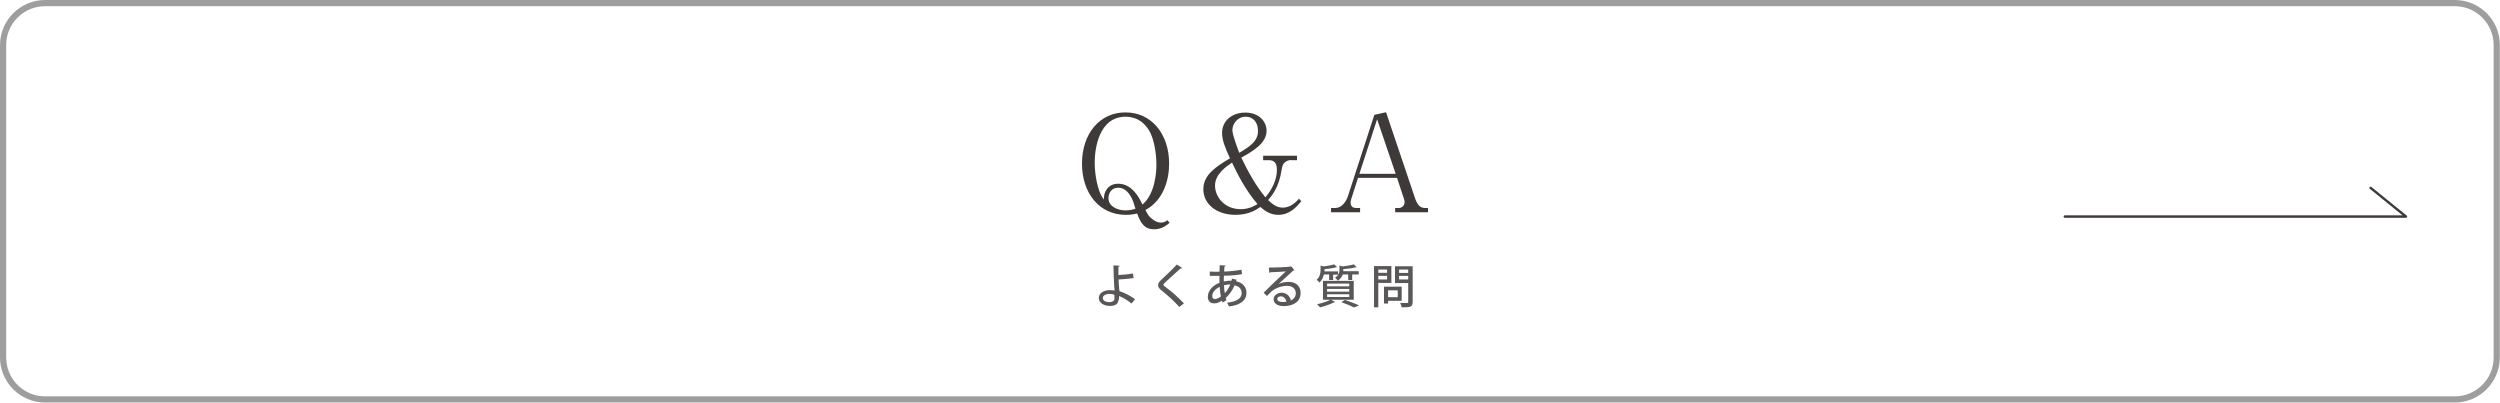 <?xml version="1.0" encoding="utf-8"?>
<!-- Generator: Adobe Illustrator 27.4.1, SVG Export Plug-In . SVG Version: 6.00 Build 0)  -->
<svg version="1.1" xmlns="http://www.w3.org/2000/svg" xmlns:xlink="http://www.w3.org/1999/xlink" x="0px" y="0px"
	 viewBox="0 0 1454.5 234.3" style="enable-background:new 0 0 1454.5 234.3;" xml:space="preserve">
<style type="text/css">
	.st0{fill:#9E9E9F;}
	.st1{fill:#3E3A39;}
	.st2{fill:#595757;}
	.st3{fill:none;stroke:#3E3A39;stroke-width:1.407;stroke-linecap:round;stroke-linejoin:round;stroke-miterlimit:10;}
</style>
<g id="レイヤー_1">
</g>
<g id="レイヤー_5">
	<g>
		<path class="st0" d="M1428.2,3.6c12.5,0,22.6,10.2,22.6,22.6V208c0,12.5-10.2,22.6-22.6,22.6H26.2c-12.5,0-22.6-10.2-22.6-22.6
			V26.2c0-12.5,10.2-22.6,22.6-22.6H1428.2 M1428.2,0H26.2C11.8,0,0,11.8,0,26.2V208c0,14.4,11.8,26.2,26.2,26.2h1402
			c14.4,0,26.2-11.8,26.2-26.2V26.2C1454.5,11.8,1442.7,0,1428.2,0L1428.2,0z"/>
	</g>
	<g>
		<g>
			<path class="st1" d="M680.5,129.6c-2.1,1.7-4.7,3.8-9,3.8c-5.5,0-7.8-3.3-9.9-9.2c-0.5,0.1-1.2,0.3-2.4,0.5
				c-1.1,0.2-2.5,0.3-4.2,0.3c-15.3,0-25.5-12.5-25.5-29.8c0-17.4,10.3-29.9,25.4-29.8c14.9,0,25.3,12.4,25.3,29.8
				c0,9.6-3.4,21.4-13.8,27c1.3,2.5,1.5,2.7,2.1,3.5c1.1,1.2,3.7,3.8,6.9,3.8c2.1,0,3-0.8,3.7-1.4L680.5,129.6z M672.8,95.9
				c0-6.7-1.4-15.6-4.5-20.4c-1.1-1.6-3.3-4.8-7.3-6.4c-2.3-0.9-4.4-1.2-6.1-1.2c-15.5,0-18,18.5-18,26.6c0,8.5,2.1,15.9,3.7,19
				c0.7,1.3,1.2,2.1,1.6,2.6c0.1-2.3,0.3-4,1.6-5.8c1.6-2.5,4.1-3.4,6.8-3.4c4.3,0,7.5,2.2,10.3,5.7c1.2,1.5,2.3,3.3,3.8,6.4
				C672.2,112.6,672.8,99.7,672.8,95.9z M659.3,117.3c-1.8-4.7-4.7-8.1-8.7-8.1c-4.1,0-5.7,3.3-5.7,6.1c0,4.9,5.4,7.1,9.8,7.1
				c3.3,0,5.2-0.7,5.9-1C660.4,120.6,659.5,117.9,659.3,117.3z"/>
			<path class="st1" d="M751.3,93.1c-1.4,0-2.8,0.5-3.7,1.3c-1.1,0.9-1.6,1.9-2,4.7c-1.5,9.8-5.5,14.6-7.8,17.3
				c2,1.9,4.7,4.4,8.5,4.4c4.7,0,7.8-3.4,9.5-5.2l1.3,1.5c-2.8,3.3-6.7,7.9-13.4,7.9c-5.1,0-8.3-2.8-10.4-4.6
				c-2.3,1.6-6.8,4.6-14.5,4.6c-11,0-18.7-6.3-18.7-14.9c0-8.5,7.5-13.2,15.5-18c-2.7-6-4.6-10.3-4.6-14.8c0-7.1,5.9-11.8,13.5-11.8
				c8.3,0,12.4,5.5,12.4,10.6c0,7.3-8.2,12-14.7,15.6c3.9,8.2,8.3,16.1,14,23.1c3.9-4.6,6.7-10.1,6.7-16.1c0-4.1-1.8-5.5-4.7-5.5
				h-3.3v-2.6h19.7v2.6H751.3z M716.8,94.6c-3.4,2.3-9.9,6.7-9.9,13.4c0,6.4,5.4,13.7,14.9,13.7c5,0,8.4-2.1,9.8-3
				C724.6,110.7,719.7,100.7,716.8,94.6z M731.9,76.1c0-5.1-3-8.2-7.1-8.2c-5,0-7.8,4.3-7.8,7.8c0,2.9,3.4,11.6,4,13.2
				C727.8,84.9,731.9,81.9,731.9,76.1z"/>
			<path class="st1" d="M790.1,103.5l-3.8,11.8c-0.2,0.6-0.5,1.4-0.5,2.6c0,2.9,2.2,3.1,3.3,3.1h2.2v2.5h-16.9V121h2.6
				c3.3,0,6.1-3.3,7.3-7.1l15.3-47.1l6.8-1.5l17,50.4c1.6,4.5,3.6,5.3,5.7,5.3h1.7v2.5h-19.1V121h2.3c1.2,0,3.2-1.1,3.2-3.4
				c0-0.9-0.2-1.4-0.7-2.9l-3.7-11.2H790.1z M801.2,69.4l-10.3,31.7H812L801.2,69.4z"/>
		</g>
	</g>
	<g>
		<g>
			<path class="st2" d="M658.3,176.6c-2-1.7-4.8-3.4-7.2-4.4c0.1,1.3-0.3,2.6-0.6,3.3c-0.3,1.4-1.8,2.5-4.7,2.5
				c-3.6,0-6.5-1.8-6.5-4.6c0-3,3-4.6,6.4-4.6c0.8,0,1.9,0.1,2.8,0.2c0-0.6-0.1-1.1-0.2-1.6c-0.2-3.5-0.5-9.5-0.5-13l3.6,0.2
				c0,0.3-0.2,0.5-0.7,0.6l0,4.8c1.7-0.1,5.5-0.3,8.5-0.9l0.3,2.7c-2.7,0.4-6.5,0.7-8.7,0.8c0,1.9,0.2,3.6,0.3,5.1
				c0.1,0.5,0.1,1.2,0.2,1.7c3.2,1,6.5,2.8,9.1,4.7L658.3,176.6z M645.5,171c-2.3,0-3.9,1-3.9,2.4c0,1.6,1.9,2.4,3.9,2.4
				c1.7,0,2.9-0.8,2.9-2.2c0-0.8,0-1.5-0.1-2.1C647.4,171.1,646.3,171,645.5,171z"/>
			<path class="st2" d="M686.1,178.6c-2.5-2.9-6.6-6.7-10.4-9.7c-1.5-1.2-1.9-1.9-1.9-3.1c0-0.8,0.4-1.6,1.3-2.5
				c2.6-2.4,7.3-6.9,9.6-9.4l3.1,2c-0.1,0.2-0.3,0.3-0.7,0.3c-0.1,0-0.2,0-0.3,0c-2.6,2.4-6.5,5.9-8.7,7.9c-0.6,0.6-1.2,1.1-1.2,1.5
				c0,0.5,0.6,1,1.6,1.7c3.4,2.5,7.1,5.8,10.3,9.2L686.1,178.6z"/>
			<path class="st2" d="M719.4,162.7c-0.1,0.3-0.2,0.6-0.2,0.9c4.2,1,6,3.7,6,6.8c0,4.3-3.4,7.1-10.2,7.9c-0.2-0.5-0.7-1.6-1.1-2.2
				c5.1-0.5,8.5-2.3,8.5-5.5c0-1.6-0.7-3.9-4.1-4.6c-1.2,2.8-3.1,5.5-5.2,7.4c0.2,0.4,0.3,0.8,0.5,1.2l-2.2,1.4
				c-0.2-0.3-0.4-0.7-0.5-1.1c-2,1.4-3.7,1.6-4.6,1.6c-2.5,0-3.6-1.8-3.6-3.8c0-3.7,3-6.7,6.8-8.2c0-1.3-0.1-2.6,0-4
				c-1.3,0-2.5,0-3.6,0c-0.8,0-1.5,0-2,0l-0.1-2.5c1.3,0.1,3.6,0.1,5.7,0.1c0-1.2,0.1-2.6,0.1-3.8l3.5,0.2c-0.1,0.3-0.3,0.5-0.7,0.6
				c-0.1,0.9-0.1,2-0.2,2.9c2.9-0.1,7.3-0.5,10.1-1.1l0.3,2.6c-2.9,0.6-7.4,0.9-10.5,0.9c-0.1,1.2-0.1,2.3-0.1,3.4
				c2-0.5,3.7-0.5,4.5-0.5c0.1-0.4,0.2-0.8,0.2-1.2L719.4,162.7z M710.3,172.5c-0.3-1.6-0.6-3.4-0.7-5.6c-2.5,1.2-4.3,3.1-4.3,5.3
				c0,1.8,1.3,1.8,1.7,1.8C708,173.9,709.2,173.3,710.3,172.5z M715.8,165.5c-1.8,0-2.9,0.3-3.7,0.5c0.1,1.7,0.2,3.3,0.5,4.6
				C713.8,169.3,715,167.5,715.8,165.5z"/>
			<path class="st2" d="M743.9,165.2c1.6-0.8,4-1.2,5.9-1.2c4.2,0,6.9,2.5,6.9,6.5c0,4.9-4.2,7.6-9.8,7.6c-3.5,0-5.9-1.5-5.9-4
				c0-2.1,2.1-3.8,4.6-3.8c2.9,0,5,2.1,5.4,4.5c1.7-0.7,2.9-2.2,2.9-4.2c0-2.6-2-4.3-5-4.3c-3.8,0-7.5,1.7-9.3,3.4
				c-0.7,0.7-1.8,1.8-2.5,2.5l-1.9-1.9c2.1-2.2,9.3-9.1,12.9-12.4c-1.4,0.2-6.4,0.4-9,0.5c-0.1,0.2-0.3,0.4-0.6,0.4l-0.3-3.1
				c3.5,0,10.8-0.3,12.6-0.6l0.4-0.2l1.9,2.3c-0.2,0.2-0.5,0.2-0.8,0.3C750.7,158.9,746,163.2,743.9,165.2L743.9,165.2z
				 M746.4,175.7c0.6,0,1.5-0.1,2-0.2c-0.2-1.7-1.6-3.1-3.2-3.1c-1.1,0-2.1,0.6-2.1,1.6C743.1,175.4,745,175.7,746.4,175.7z"/>
			<path class="st2" d="M773.1,159.7h-2.9c-0.3,1.6-1.1,3.3-2.5,4.7c-0.3-0.5-1.2-1.3-1.7-1.6c2-1.8,2.3-4,2.3-5.7v-2.6l1.8,0.5
				c2.3-0.3,4.7-0.7,6.1-1.2l1.7,1.6c-0.1,0.1-0.2,0.1-0.3,0.1c-0.1,0-0.1,0-0.2,0c-1.7,0.5-4.4,0.9-6.8,1.1c0,1,0,1,0,1.3h7.9v1.9
				h-2.9v3.1h-2.3V159.7z M776.8,175.7c-0.1,0.1-0.2,0.2-0.5,0.2c-0.1,0-0.2,0-0.2,0c-2.1,1.1-5.4,2.3-8.1,2.9
				c-0.4-0.5-1.2-1.3-1.7-1.8c2.7-0.6,6-1.6,7.9-2.7L776.8,175.7z M769.7,174.4v-11h17.9v11H769.7z M772.1,165v1.6H785V165H772.1z
				 M772.1,168.1v1.6H785v-1.6H772.1z M772.1,171.2v1.6H785v-1.6H772.1z M784.5,159.7h-3.3c-0.5,1.3-1.3,2.6-2.9,3.6
				c-0.3-0.5-1-1.4-1.6-1.7c2.2-1.4,2.6-3.1,2.6-4.6v-2.5l1.9,0.5c2.4-0.3,4.9-0.7,6.4-1.2l1.7,1.6c-0.1,0.1-0.1,0.1-0.5,0.1
				c-1.8,0.5-4.7,0.9-7.3,1.1c0,0.8,0,0.9,0,1.2h9v1.9h-3.8v3.2h-2.3V159.7z M787.7,178.9c-1.6-0.9-4.5-2.1-7.3-3.1l2.1-1.3
				c2.9,1,6.2,2.2,8.2,3.2L787.7,178.9z"/>
			<path class="st2" d="M809.4,164.6h-7.5v14.2h-2.5v-24h10.1V164.6z M807,156.8h-5.1v1.9h5.1V156.8z M801.9,162.6h5.1v-2.1h-5.1
				V162.6z M815.6,175h-8v1.6h-2.4v-9.8h10.3V175z M813.2,168.9h-5.6v4h5.6V168.9z M821.9,154.8v20.8c0,3.1-1.4,3.2-6.4,3.2
				c-0.1-0.7-0.5-1.9-0.9-2.6c1,0.1,2.1,0.1,2.9,0.1c1.7,0,1.8,0,1.8-0.7v-10.9h-7.7v-9.8H821.9z M819.3,156.8H814v2h5.3V156.8z
				 M814,162.6h5.3v-2.1H814V162.6z"/>
		</g>
	</g>
	<polyline class="st3" points="1201.3,126 1399.8,126 1379.2,109.3 	"/>
</g>
</svg>
